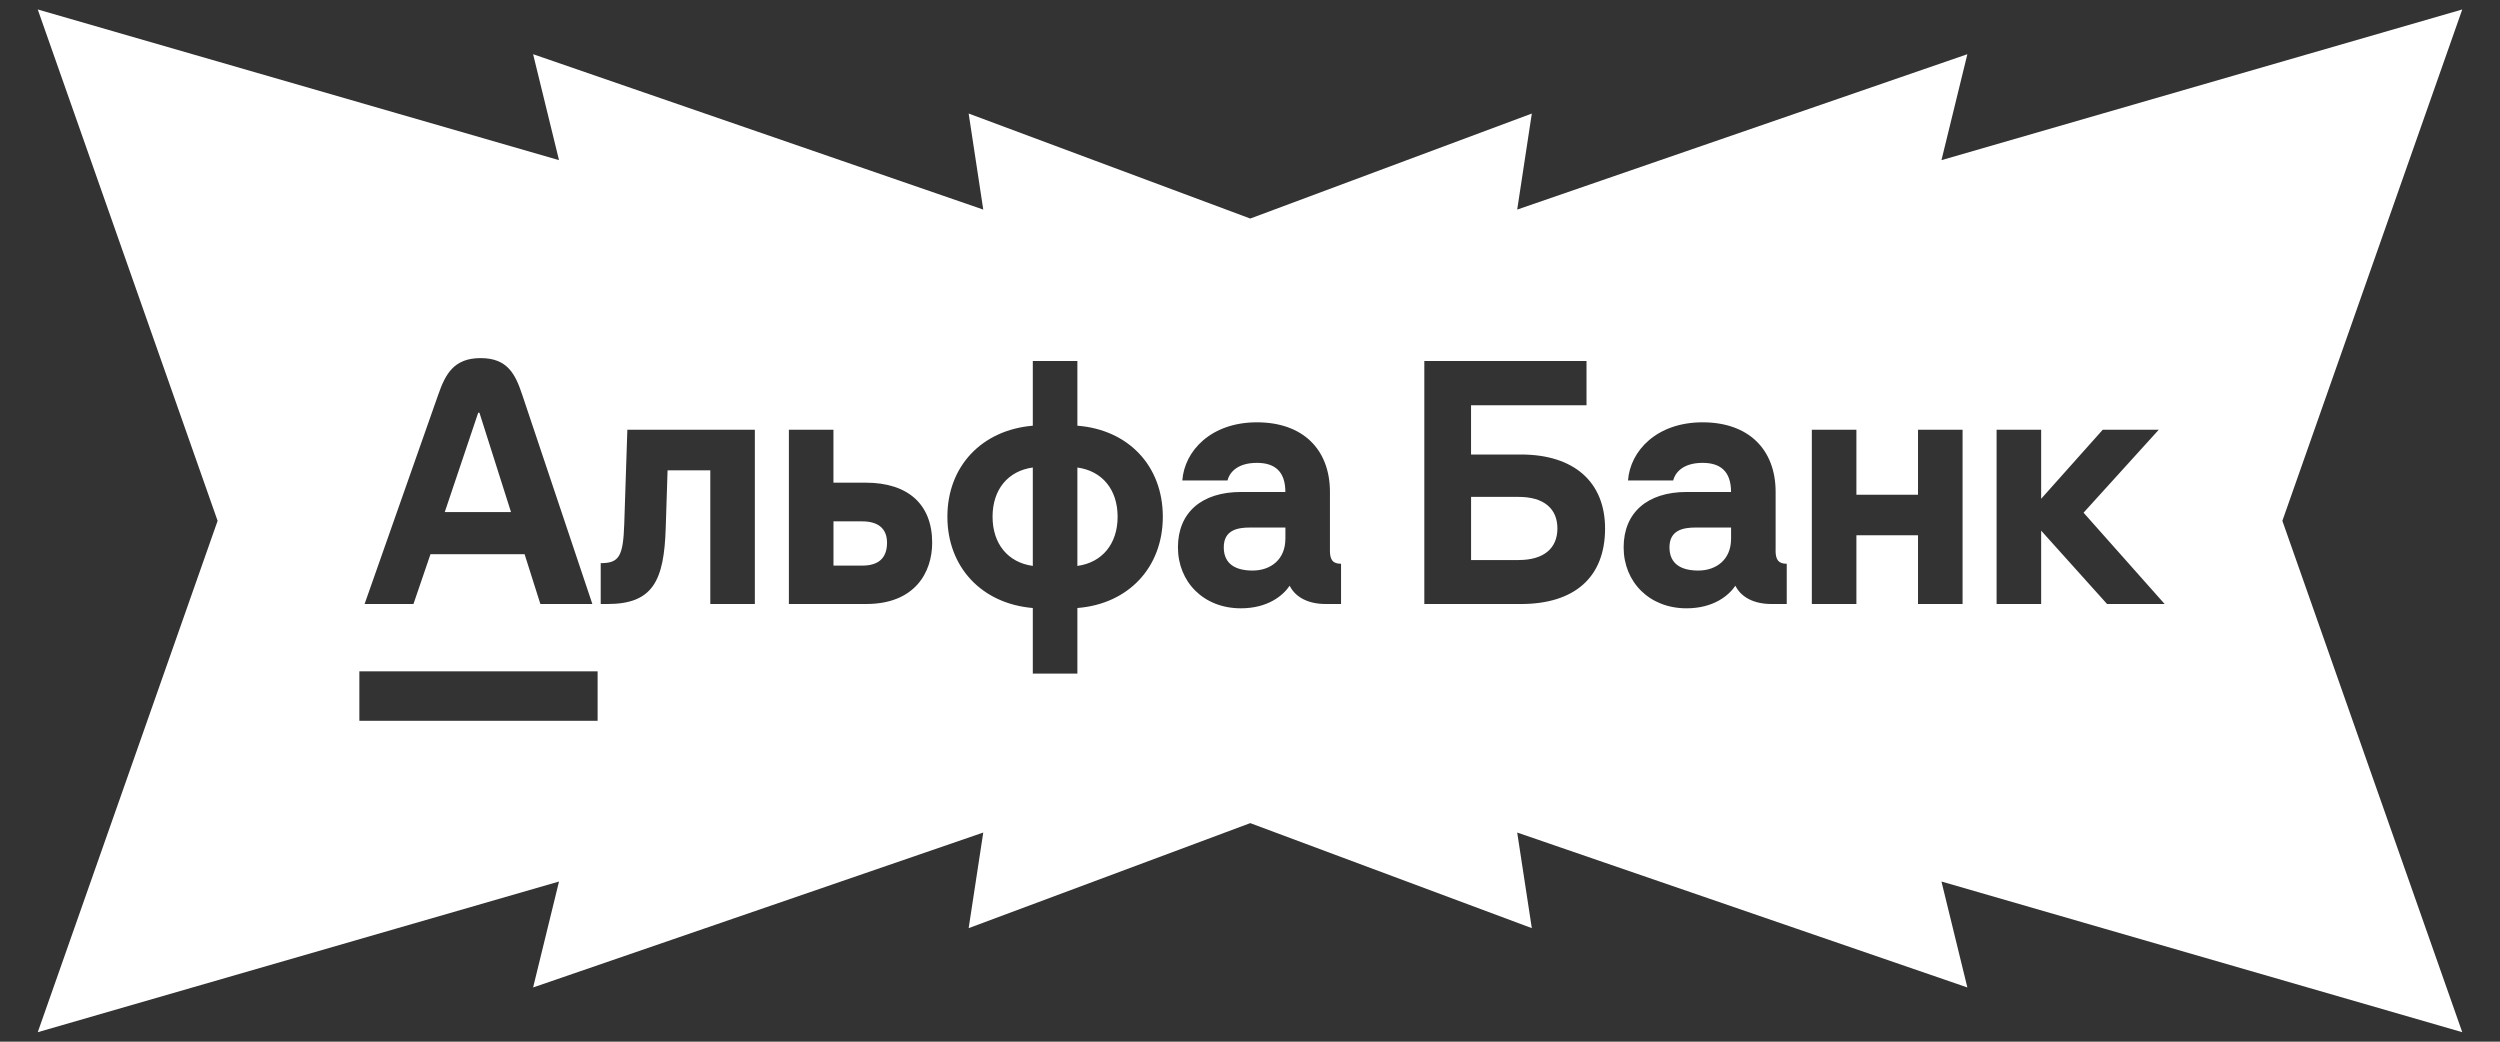 <svg width="132" height="55" viewBox="0 0 132 55" fill="none" xmlns="http://www.w3.org/2000/svg">
<rect x="0" y="0" width="132" height="55" fill="#333333" stroke="none"/>
<path d="M120.509 27.5L130.007 54.5L102.509 46.544L103.877 52.138L80.108 43.958L80.88 49.006L66.013 43.461L51.145 49.006L51.916 43.958L28.148 52.138L29.516 46.544L1.993 54.5L11.49 27.5L1.993 0.5L29.516 8.456L28.148 2.862L51.916 11.066L51.145 5.995L66.013 11.539L80.88 5.995L80.108 11.066L103.877 2.862L102.509 8.456L130.007 0.5L120.509 27.5ZM18.974 35.446V38.06H31.554V35.446H18.974ZM54.532 19.062V22.477C51.836 22.706 50.022 24.618 50.022 27.281C50.022 29.945 51.835 31.875 54.532 32.103V35.567H56.886V32.103C59.582 31.89 61.397 29.962 61.397 27.281C61.396 24.6 59.583 22.689 56.886 22.477V19.062H54.532ZM66.364 22.298C63.945 22.298 62.54 23.801 62.426 25.37H64.811C64.893 25.027 65.253 24.439 66.364 24.439C67.28 24.439 67.867 24.863 67.867 25.976H65.53C63.438 25.976 62.195 27.071 62.195 28.9C62.196 30.73 63.555 32.119 65.513 32.119C66.949 32.119 67.746 31.44 68.095 30.927C68.405 31.548 69.092 31.891 69.99 31.891H70.807V29.766C70.382 29.766 70.219 29.571 70.219 29.064H70.221V25.976C70.221 23.72 68.783 22.298 66.364 22.298ZM89.897 22.298C87.478 22.298 86.073 23.801 85.959 25.37H88.344C88.425 25.027 88.786 24.439 89.897 24.439C90.812 24.439 91.399 24.863 91.399 25.976H89.062C86.971 25.976 85.729 27.071 85.728 28.9C85.729 30.73 87.087 32.119 89.045 32.119C90.481 32.119 91.28 31.44 91.628 30.927C91.939 31.548 92.624 31.89 93.522 31.891H94.34V29.766C93.915 29.766 93.75 29.571 93.75 29.064H93.753V25.976C93.753 23.72 92.315 22.298 89.897 22.298ZM25.379 18.908C23.963 18.908 23.521 19.75 23.144 20.824L19.25 31.892H21.831L22.73 29.26H27.698L28.532 31.892H31.277L27.567 20.824C27.209 19.754 26.794 18.908 25.379 18.908ZM33.124 22.69L32.96 27.676C32.903 29.391 32.681 29.734 31.718 29.734V31.892H32.078C34.484 31.892 35.061 30.649 35.15 27.888L35.248 24.832H37.504V31.892H39.856V22.69H33.124ZM75.204 19.062V31.892H80.303C83.13 31.892 84.748 30.486 84.748 27.904C84.748 25.469 83.13 23.998 80.303 23.998H77.671V21.399H83.768V19.062H75.204ZM95.665 22.69V31.892H98.018V28.263H101.271V31.892H103.624V22.69H101.271V26.122H98.018V22.69H95.665ZM105.42 22.69V31.892H107.773V28.018L111.254 31.892H114.294L110.012 27.07L113.983 22.69H111.025L107.773 26.335V22.69H105.42ZM41.653 22.69V31.891H45.738C48.304 31.891 49.219 30.224 49.219 28.655C49.219 26.629 47.945 25.485 45.705 25.485H44.006V22.69H41.653ZM67.869 27.854V28.458H67.867C67.867 29.521 67.115 30.125 66.135 30.125C65.285 30.125 64.615 29.814 64.615 28.898C64.615 27.983 65.351 27.854 65.989 27.854H67.869ZM91.401 27.854V28.458H91.399C91.399 29.521 90.648 30.125 89.668 30.125C88.818 30.125 88.148 29.814 88.148 28.898C88.149 27.983 88.883 27.854 89.522 27.854H91.401ZM56.886 24.685C58.194 24.864 59.01 25.846 59.01 27.283C59.01 28.721 58.193 29.701 56.886 29.881V24.685ZM54.532 29.88C53.224 29.701 52.407 28.719 52.407 27.281C52.407 25.844 53.224 24.863 54.532 24.684V29.88ZM45.527 27.528C46.344 27.528 46.835 27.889 46.835 28.655C46.835 29.489 46.361 29.864 45.527 29.864V29.865H44.008V27.528H45.527ZM80.189 26.236C81.497 26.236 82.231 26.841 82.231 27.902C82.231 28.964 81.497 29.569 80.189 29.569V29.57H77.673V26.236H80.189ZM25.314 21.792L26.981 27.038H23.483L25.249 21.792H25.314Z" fill="white"/>
</svg>
